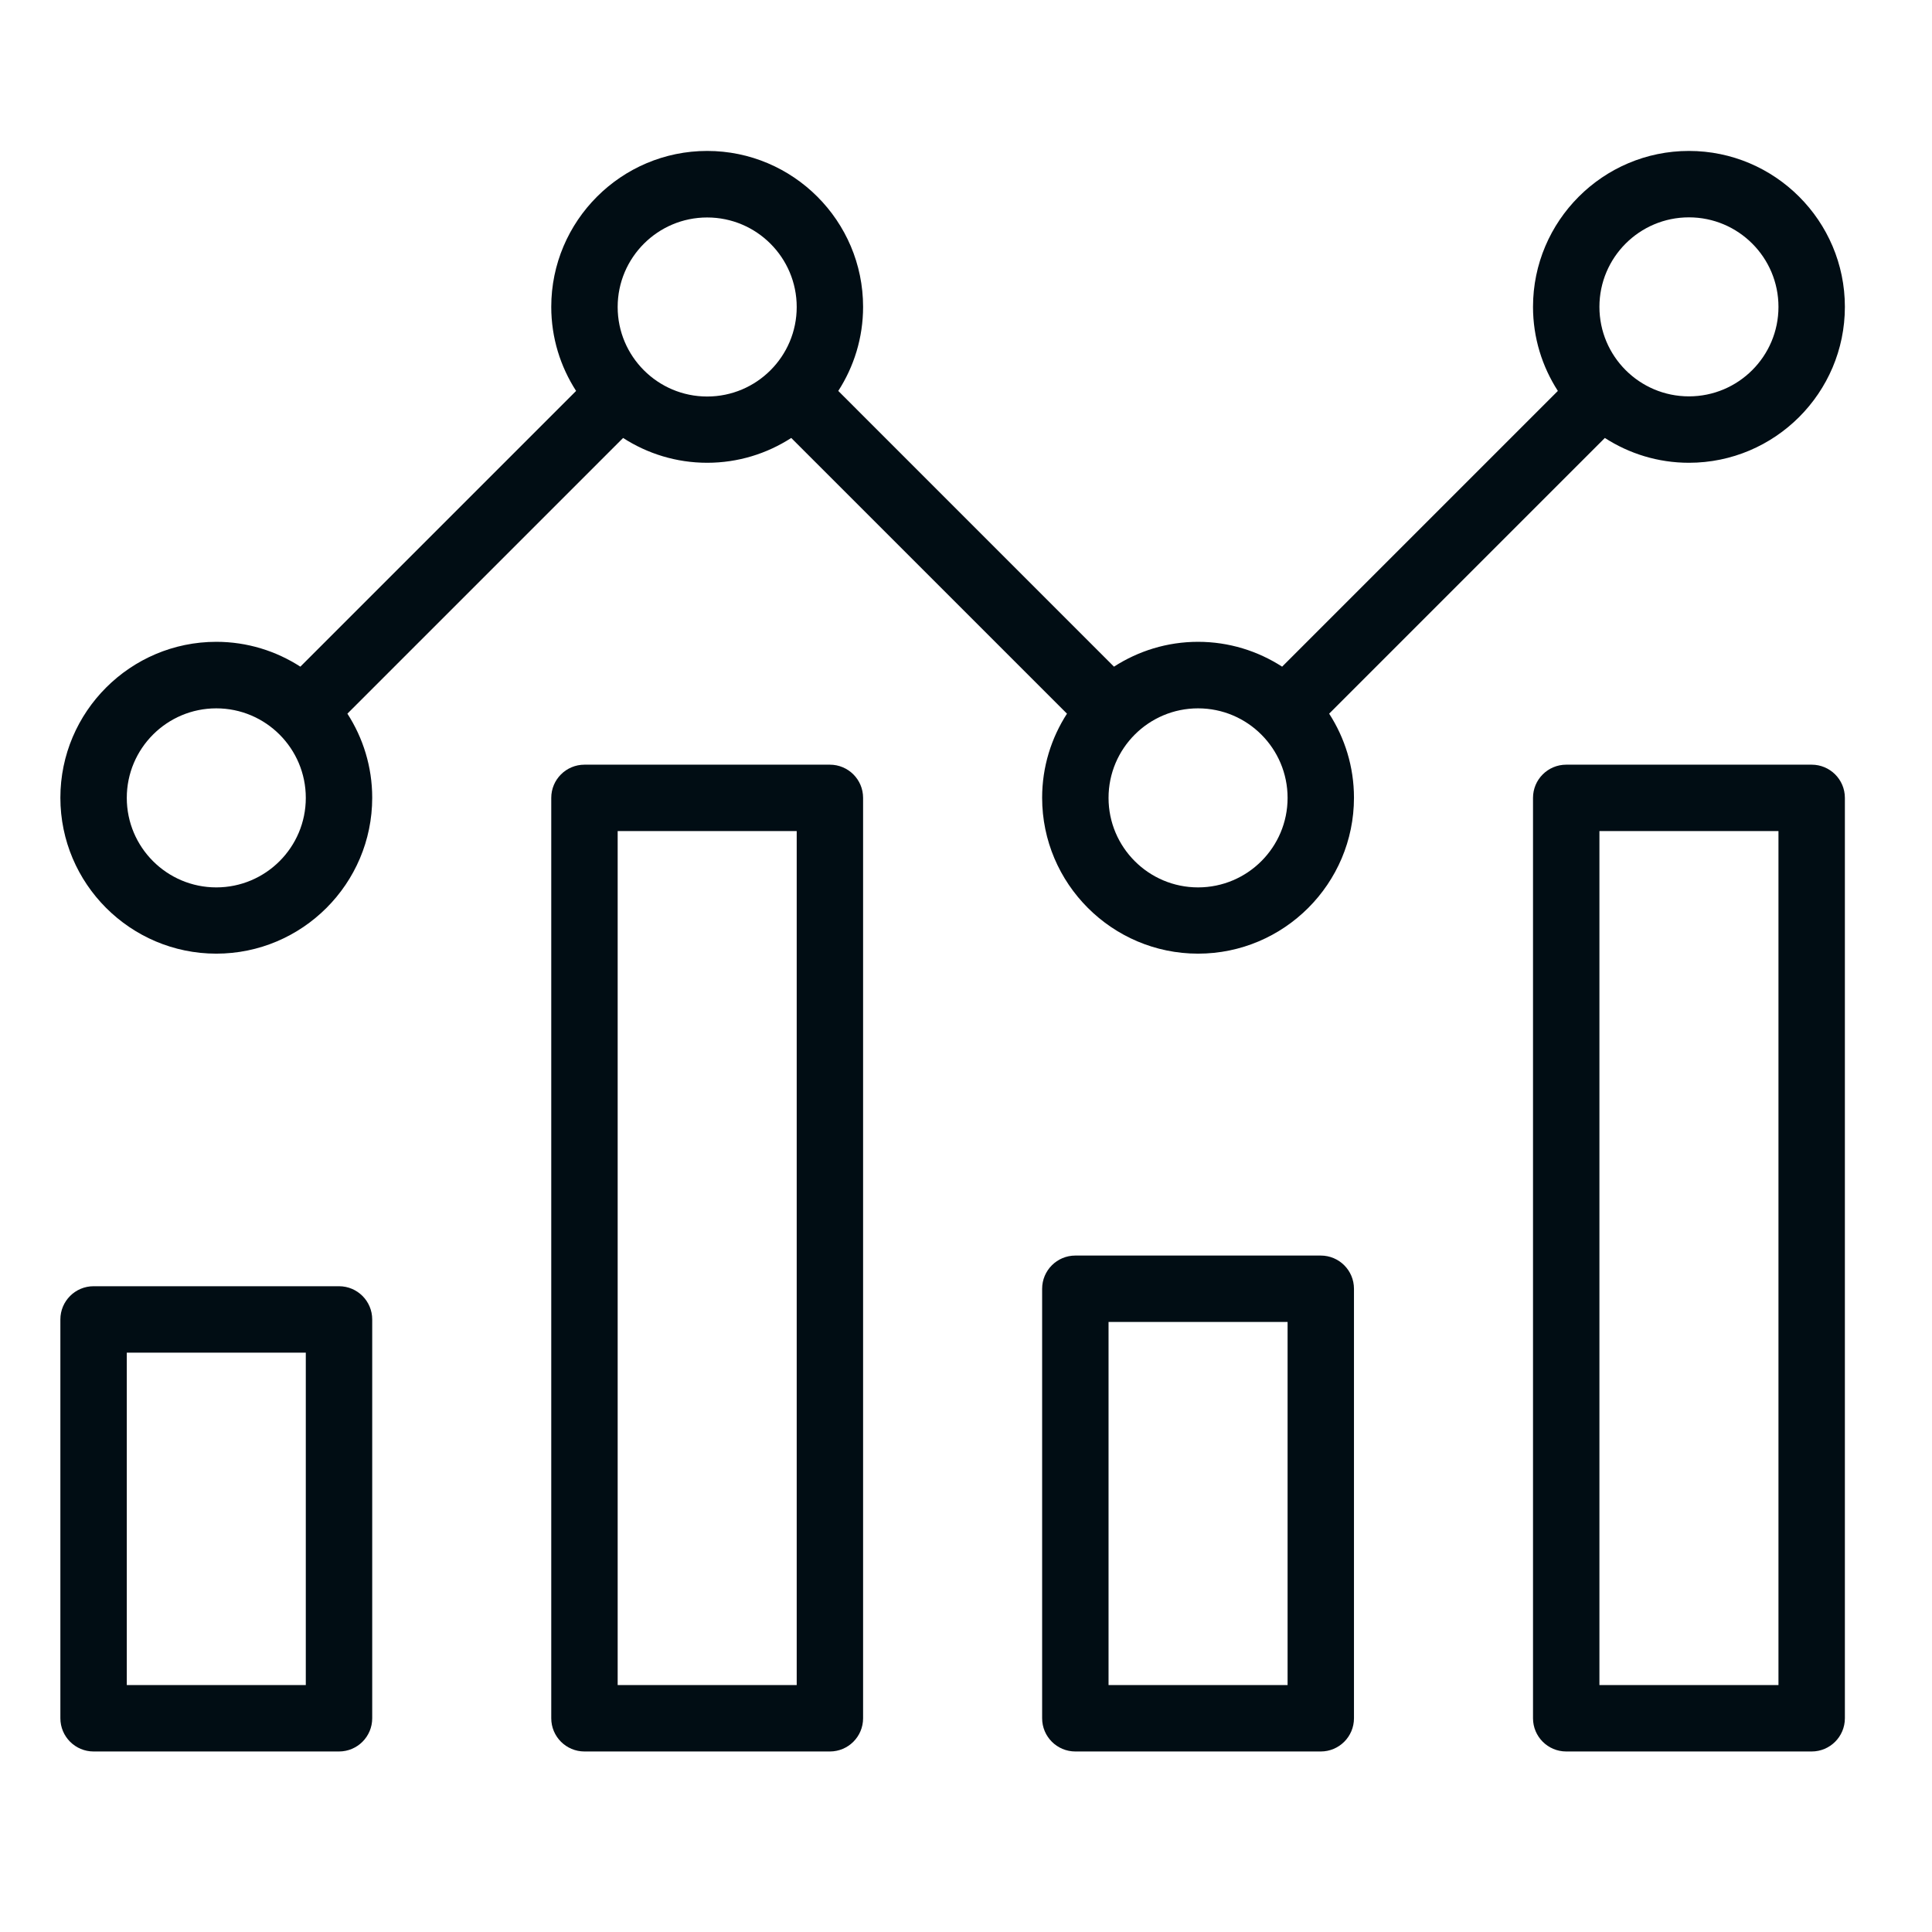 <svg width="64" height="64" viewBox="0 0 64 64" fill="none" xmlns="http://www.w3.org/2000/svg">
<rect width="64" height="64" fill="white"/>
<path d="M11.23 42.608H3.1C2.493 42.608 2 43.101 2 43.708V56.92C2 57.527 2.493 58.02 3.1 58.02H11.23C11.838 58.02 12.33 57.527 12.33 56.92V43.708C12.33 43.101 11.838 42.608 11.23 42.608ZM10.13 55.82H4.2V44.808H10.13V55.82Z" fill="#010D14"/>
<path d="M43.752 41.592H35.622C35.015 41.592 34.522 42.085 34.522 42.692V56.92C34.522 57.527 35.015 58.02 35.622 58.02H43.752C44.36 58.02 44.852 57.527 44.852 56.92V42.692C44.852 42.085 44.36 41.592 43.752 41.592ZM42.653 55.82H36.722V43.792H42.653V55.82Z" fill="#010D14"/>
<path d="M27.491 25.331H19.361C18.754 25.331 18.261 25.823 18.261 26.43V56.92C18.261 57.527 18.754 58.02 19.361 58.02H27.491C28.099 58.02 28.591 57.527 28.591 56.92V26.43C28.591 25.823 28.099 25.331 27.491 25.331ZM26.392 55.82H20.461V27.53H26.392V55.82Z" fill="#010D14"/>
<path d="M60.014 25.331H51.883C51.276 25.331 50.783 25.823 50.783 26.43V56.92C50.783 57.527 51.276 58.02 51.883 58.02H60.014C60.621 58.02 61.114 57.527 61.114 56.92V26.43C61.114 25.823 60.621 25.331 60.014 25.331ZM58.914 55.82H52.983V27.53H58.914V55.82Z" fill="#010D14"/>
<path d="M53.163 14.508C53.968 15.027 54.923 15.33 55.948 15.33C58.795 15.33 61.114 13.012 61.114 10.165C61.114 7.319 58.795 5 55.948 5C53.102 5 50.783 7.319 50.783 10.165C50.783 11.19 51.087 12.145 51.606 12.95L42.472 22.084C41.667 21.565 40.712 21.261 39.687 21.261C38.662 21.261 37.708 21.565 36.902 22.084L27.769 12.95C28.288 12.145 28.591 11.19 28.591 10.165C28.591 7.319 26.273 5 23.426 5C20.58 5 18.261 7.319 18.261 10.165C18.261 11.19 18.565 12.145 19.084 12.95L9.95 22.084C9.145 21.565 8.19 21.261 7.165 21.261C4.319 21.261 2 23.58 2 26.426C2 29.273 4.319 31.591 7.165 31.591C10.012 31.591 12.33 29.273 12.33 26.426C12.33 25.401 12.027 24.446 11.508 23.641L20.641 14.508C21.446 15.027 22.401 15.33 23.426 15.33C24.451 15.33 25.406 15.027 26.211 14.508L35.345 23.641C34.826 24.446 34.522 25.401 34.522 26.426C34.522 29.273 36.841 31.591 39.687 31.591C42.534 31.591 44.852 29.273 44.852 26.426C44.852 25.401 44.549 24.446 44.03 23.641L53.163 14.508ZM55.948 7.2C57.585 7.2 58.914 8.528 58.914 10.165C58.914 11.802 57.585 13.13 55.948 13.13C54.312 13.13 52.983 11.802 52.983 10.165C52.983 8.528 54.312 7.2 55.948 7.2ZM7.165 29.396C5.529 29.396 4.2 28.067 4.2 26.431C4.2 24.794 5.529 23.465 7.165 23.465C8.802 23.465 10.13 24.794 10.13 26.431C10.13 28.067 8.802 29.396 7.165 29.396ZM23.426 13.135C21.79 13.135 20.461 11.806 20.461 10.17C20.461 8.533 21.79 7.204 23.426 7.204C25.063 7.204 26.392 8.533 26.392 10.17C26.392 11.806 25.063 13.135 23.426 13.135ZM39.687 29.396C38.051 29.396 36.722 28.067 36.722 26.431C36.722 24.794 38.051 23.465 39.687 23.465C41.324 23.465 42.653 24.794 42.653 26.431C42.653 28.067 41.324 29.396 39.687 29.396Z" fill="#010D14"/>
</svg>
